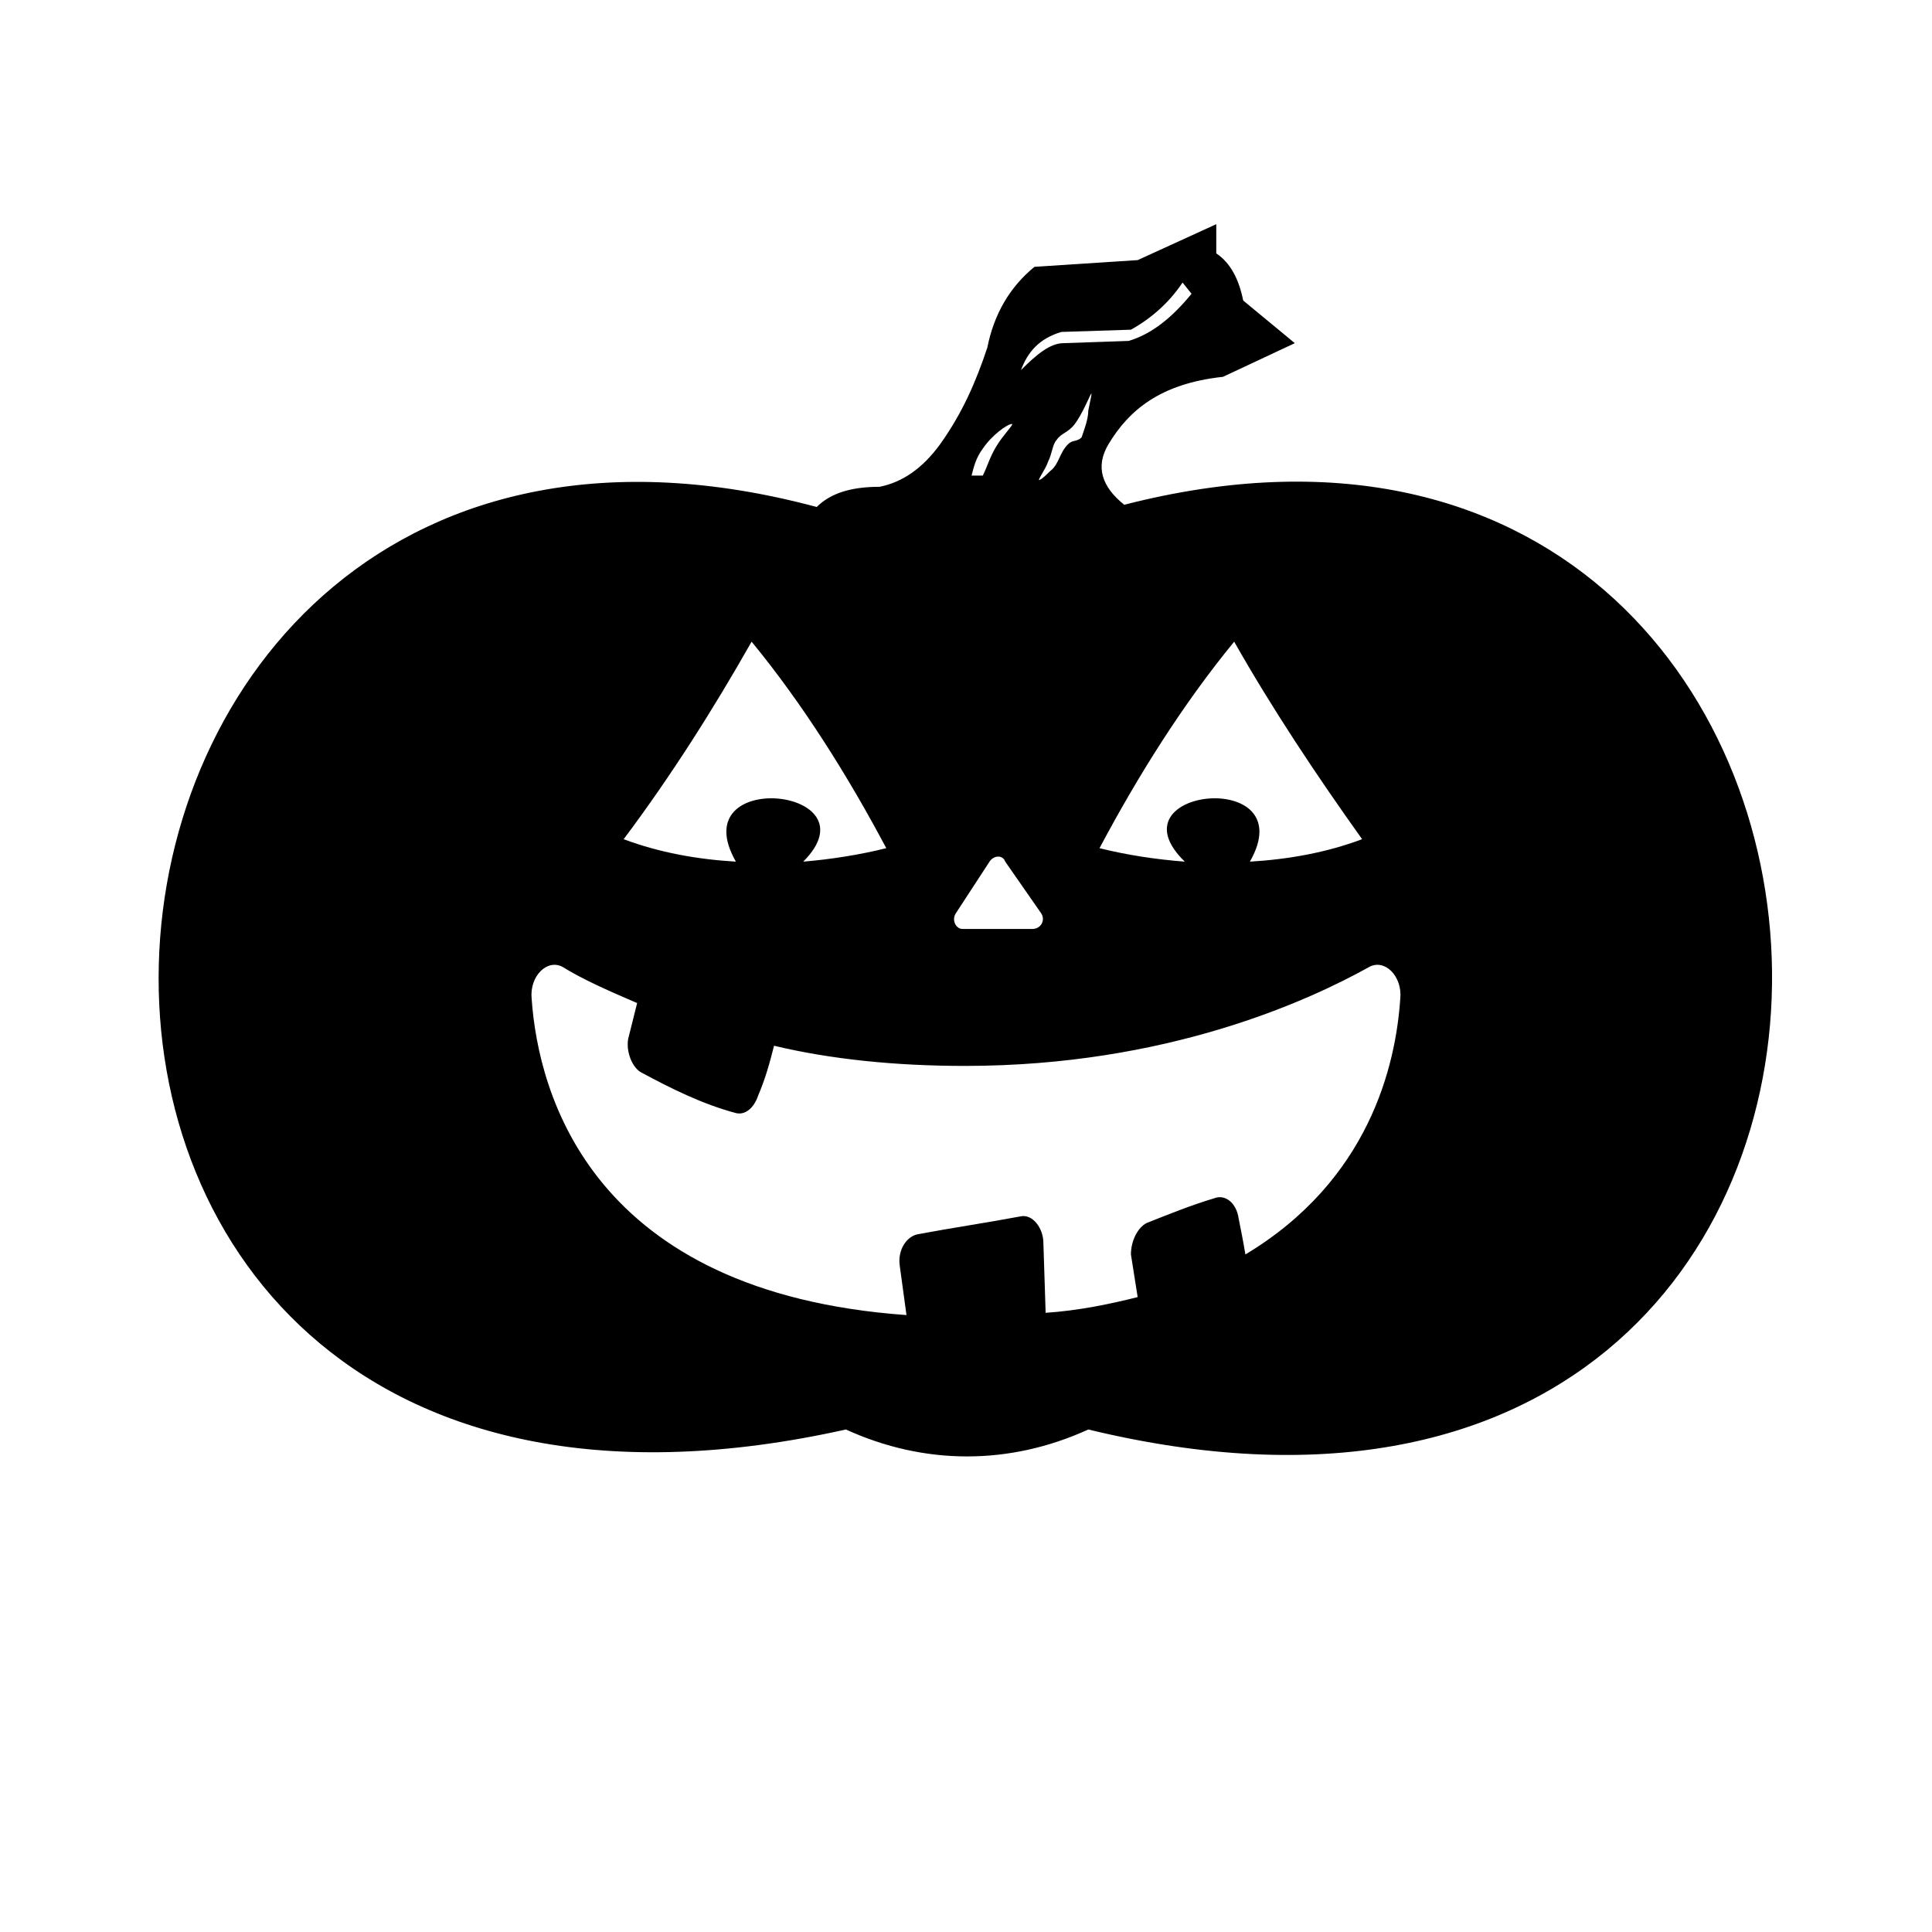 <?xml version="1.0" encoding="UTF-8"?>
<!-- Uploaded to: SVG Repo, www.svgrepo.com, Generator: SVG Repo Mixer Tools -->
<svg fill="#000000" width="800px" height="800px" version="1.1" viewBox="144 144 512 512" xmlns="http://www.w3.org/2000/svg">
 <path d="m441.93 277.77c222.46-57.102 238.52 305.14-9.516 245.06-20.82 9.516-43.422 9.516-64.238 0-253.39 56.508-229.6-303.95-7.734-244.47 3.57-3.57 8.922-5.352 16.656-5.352 5.949-1.191 11.301-4.758 16.059-11.301 5.949-8.328 9.516-16.656 12.492-25.578 1.785-8.922 5.949-16.059 12.492-21.414l27.363-1.785 20.82-9.516v7.734c3.57 2.379 5.949 6.543 7.137 12.492l13.68 11.301-19.035 8.922c-16.656 1.785-24.98 8.922-30.336 17.844-3.57 5.949-1.785 11.301 4.164 16.059zm-40.449-7.734h2.973c1.191-2.379 1.785-4.758 3.57-7.734 1.785-2.973 4.758-5.949 4.164-5.949-1.191 0-5.352 2.973-7.734 6.543-1.785 2.379-2.379 4.758-2.973 7.137zm30.93-17.25c0 2.379-1.191 5.352-1.785 7.137-1.191 1.191-2.379 0.594-3.57 1.785-2.379 2.379-2.379 5.352-4.758 7.137-0.594 0.594-2.379 2.379-2.973 2.379 0-0.594 1.785-2.973 2.379-4.758 1.191-2.379 1.191-4.758 2.379-5.949 1.191-1.785 2.973-1.785 4.758-4.164s3.57-6.543 4.164-7.734c0.594-1.191 0 1.191-0.594 4.164zm24.98-33.906c-3.57 5.352-8.328 9.516-13.68 12.492l-18.438 0.594c-5.949 1.785-8.922 5.352-10.707 10.113 4.164-4.164 7.734-7.137 11.301-7.137l17.25-0.594c5.949-1.785 11.301-5.949 16.656-12.492l-2.379-2.973zm13.68 95.172c10.113 17.844 22.008 35.688 33.906 52.344-9.516 3.57-19.629 5.352-29.742 5.949 14.277-24.98-37.473-19.629-17.25 0-7.734-0.594-15.465-1.785-22.602-3.57 10.113-19.035 22.008-38.066 35.688-54.723zm-73.758 71.973 8.922-13.68c1.191-1.785 3.57-1.785 4.164 0l9.516 13.68c1.191 1.785 0 4.164-2.379 4.164h-18.438c-1.785 0-2.973-2.379-1.785-4.164zm-54.129-71.973c13.68 16.656 25.578 35.688 35.688 54.723-7.137 1.785-14.871 2.973-22.008 3.57 19.629-19.629-32.121-24.98-17.844 0-10.113-0.594-20.223-2.379-29.742-5.949 12.492-16.656 23.793-34.5 33.906-52.344zm130.86 162.39c-0.594-3.57-1.191-6.543-1.785-9.516-0.594-4.164-3.57-6.543-6.543-5.352-5.949 1.785-11.895 4.164-17.844 6.543-2.379 1.191-4.164 4.758-4.164 8.328 0.594 3.57 1.191 7.734 1.785 11.301-7.137 1.785-15.465 3.57-24.387 4.164l-0.594-18.438c0-4.164-2.973-7.734-5.949-7.137-9.516 1.785-17.844 2.973-27.363 4.758-2.973 0.594-5.352 4.164-4.758 8.328l1.785 13.086c-83.273-5.949-97.551-58.293-99.336-83.867-0.594-5.949 4.164-10.707 8.328-8.328 4.758 2.973 11.301 5.949 19.629 9.516l-2.379 9.516c-0.594 3.57 1.191 7.734 3.57 8.922 7.734 4.164 16.059 8.328 24.98 10.707 2.379 0.594 4.758-1.191 5.949-4.758 1.785-4.164 2.973-8.328 4.164-13.086 14.871 3.57 32.121 5.352 50.559 5.352 53.535 0 91.008-17.25 107.07-26.172 4.164-2.379 8.922 2.379 8.328 8.328-1.191 17.844-8.328 48.18-41.043 67.809z" fill-rule="evenodd"/>
</svg>
